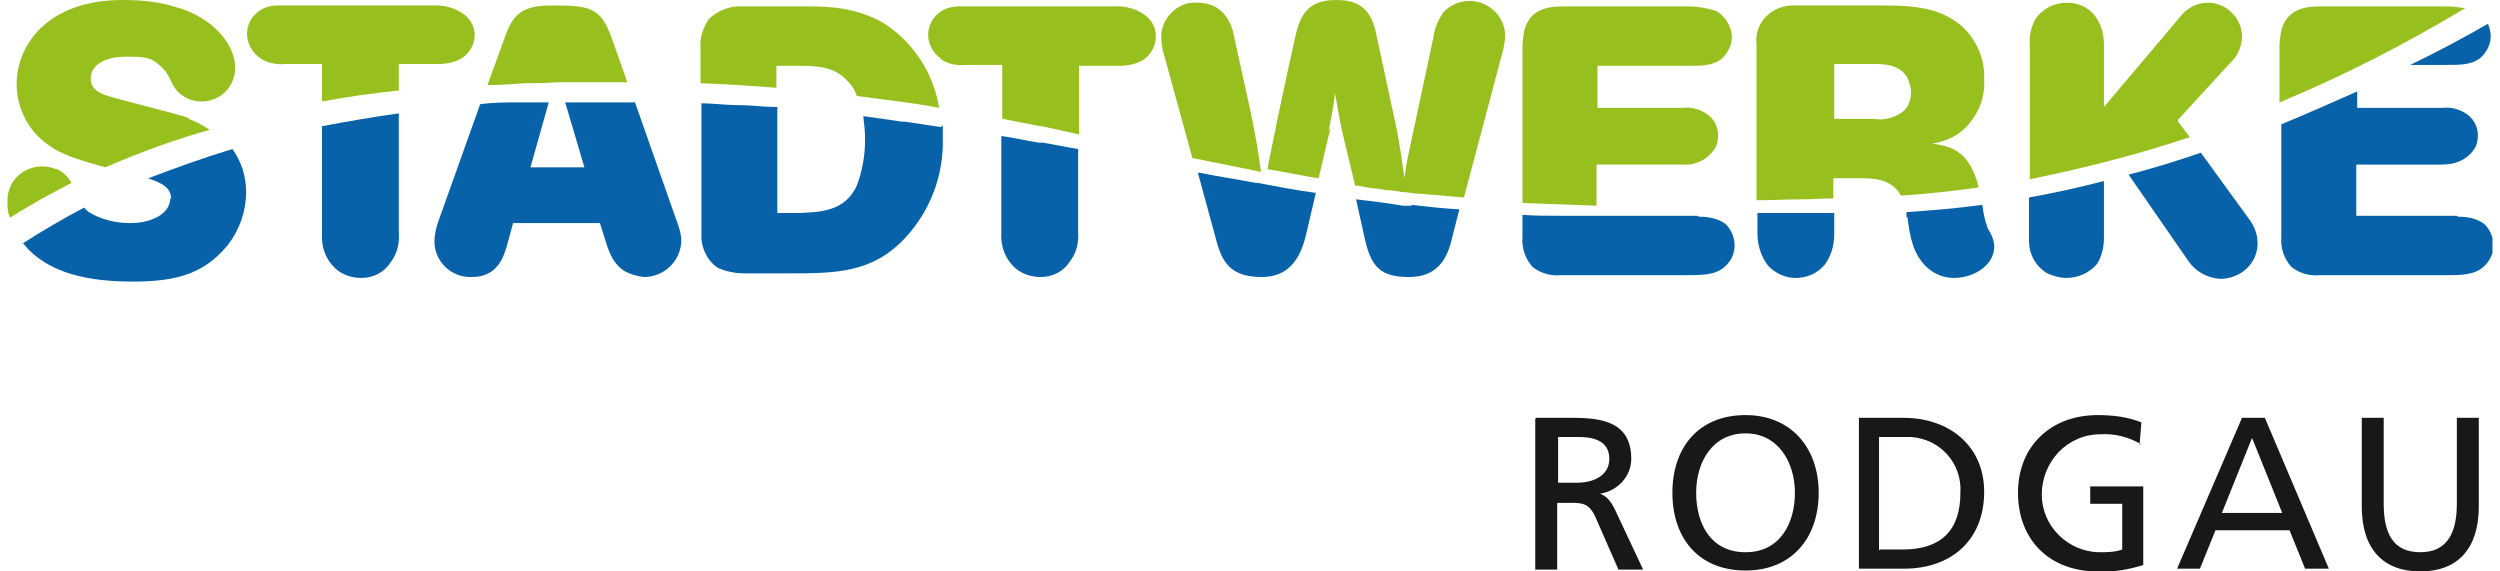<?xml version="1.0" encoding="UTF-8" standalone="no"?><svg xmlns="http://www.w3.org/2000/svg" xmlns:xlink="http://www.w3.org/1999/xlink" height="40" id="Ebene_1" version="1.1" viewBox="0 0 271.8 62.5" width="175">
  <!-- Generator: Adobe Illustrator 29.2.0, SVG Export Plug-In . SVG Version: 2.1.0 Build 108)  -->
  <defs>
    <style>
      .st0 {
        fill: none;
      }

      .st1 {
        fill: #97bf1e;
      }

      .st2 {
        fill: #1a171b;
      }

      .st3 {
        fill: #0762aa;
      }

      .st4 {
        clip-path: url(#clippath);
      }
    </style>
    <clipPath id="clippath">
      <rect class="st0" height="62.5" width="271.8" x="0" y="0"/>
    </clipPath>
  </defs>
  <g class="st4">
    <g id="Gruppe_1578">
      <path class="st2" d="M167.2,45.7h4c3.3,0,6.4.5,6.4,4.5,0,1.9-1.5,3.5-3.4,3.8h0c.7.3,1.1.7,1.6,1.7l3.1,6.6h-2.7l-2.5-5.7c-.7-1.6-1.5-1.6-2.8-1.6h-1.4v7.3h-2.4v-16.5ZM169.6,52.8h2c2.2,0,3.6-1,3.6-2.6s-1.1-2.4-3.3-2.4h-2.3v5ZM190.1,45.4c5,0,8,3.6,8,8.5s-2.9,8.5-8,8.5-8-3.5-8-8.5,2.9-8.5,8-8.5M190.1,60.4c3.8,0,5.4-3.2,5.4-6.5s-1.8-6.5-5.4-6.5c-3.6,0-5.4,3.1-5.4,6.5s1.6,6.5,5.4,6.5M202.5,45.7h4.9c4.9,0,8.8,3,8.8,8.1s-3.4,8.4-8.8,8.4h-4.9v-16.5ZM204.8,60.1h2.5c4.1,0,6.3-2,6.3-6.2.2-3.2-2.2-5.9-5.4-6.1-.2,0-.4,0-.7,0h-2.8v12.4ZM233.4,48.6c-1.4-.8-2.9-1.2-4.5-1.1-3.6,0-6.4,3-6.4,6.6,0,3.4,2.8,6.2,6.2,6.3.9,0,1.8,0,2.6-.3v-5h-3.5v-1.9h5.8v8.6c-1.6.5-3.3.8-5,.7-5.2,0-8.7-3.4-8.7-8.6s3.7-8.5,8.7-8.5c1.7,0,3.3.2,4.8.8l-.2,2.4ZM244.4,45.7h2.5l7,16.5h-2.6l-1.7-4.2h-8.1l-1.7,4.2h-2.5l7.1-16.5ZM245.5,47.9l-3.3,8.2h6.6l-3.3-8.2ZM270.3,55.4c0,4.6-2.3,7.1-6.4,7.1s-6.4-2.5-6.4-7.1v-9.7h2.4v9.4c0,3.2,1,5.3,4,5.3s4-2.2,4-5.3v-9.4h2.4v9.7Z" id="Pfad_9099"/>
      <path class="st3" d="M266.7,7.1c1.6,0,2.7,0,3.7-.7.7-.6,1.2-1.5,1.2-2.4,0-.5-.1-.9-.3-1.4-2.6,1.5-5.4,3-8.5,4.5h4Z" id="Pfad_9100"/>
      <path class="st3" d="M267.9,23.6h-11v-5.6h9.4c1.4,0,2.7-.5,3.5-1.7.3-.4.4-1,.4-1.5,0-1.1-.6-2-1.5-2.5-.7-.4-1.5-.6-2.3-.5h-9.4v-1.8c-2.7,1.2-5.4,2.4-8.3,3.6v12.3c-.1,1.2.3,2.4,1.1,3.3.9.7,2,1,3.1.9h13.7c1.7,0,3.3,0,4.3-1,1.3-1.2,1.3-3.1.2-4.4,0,0-.2-.2-.2-.2-.8-.6-1.8-.8-2.9-.8" id="Pfad_9101"/>
      <path class="st1" d="M268.9.9c-.7-.1-1.4-.2-2.2-.2h-13.9c-4.1,0-4.2,2.7-4.3,4.3v6.2c7-2.9,13.8-6.4,20.3-10.3" id="Pfad_9102"/>
      <path class="st3" d="M238.5,28.5c.8,1.2,2.1,1.9,3.5,2,2.2,0,4-1.6,4.1-3.7,0,0,0-.1,0-.2,0-.9-.3-1.8-.9-2.6l-5.3-7.3c-2.6.9-5.2,1.7-7.9,2.4l6.5,9.4Z" id="Pfad_9103"/>
      <path class="st3" d="M221.1,26.3c0,1.5.7,2.8,2,3.6.7.3,1.4.5,2.1.5,1.3,0,2.6-.6,3.4-1.6.5-.9.7-1.8.7-2.8v-6.2c-2.7.7-5.4,1.3-8.2,1.8v4.8Z" id="Pfad_9104"/>
      <path class="st1" d="M237.4,13.1l5.6-6.1c.9-.8,1.4-1.9,1.4-3,0-2-1.7-3.7-3.7-3.7-1.3,0-2.4.6-3.2,1.7l-8.2,9.7v-6.8c0-2.8-1.7-4.6-4-4.6-1.4,0-2.7.6-3.5,1.8-.5.9-.7,1.9-.6,2.9v14.6c5.9-1.2,11.8-2.7,17.5-4.6l-1.3-1.7Z" id="Pfad_9105"/>
      <path class="st3" d="M207.8,23.7c.3,2.3.6,4.1,2.2,5.6.8.7,1.8,1.1,2.9,1.1,2.3,0,4.4-1.5,4.4-3.4,0-.7-.3-1.4-.7-2-.3-.8-.5-1.7-.6-2.6-2.8.4-5.5.6-8.3.8,0,.2,0,.4,0,.6" id="Pfad_9106"/>
      <path class="st3" d="M191.4,25.5c0,1.3.4,2.6,1.2,3.6.8.8,1.8,1.3,3,1.3,1.2,0,2.4-.5,3.2-1.5.7-1,1-2.1,1-3.3v-2.3c-2.9,0-5.7,0-8.4,0v2.2Z" id="Pfad_9107"/>
      <path class="st1" d="M210.5,15.7c1.5-.2,3-.9,4-2.1,1.2-1.4,1.8-3.1,1.7-4.9.1-2.2-.8-4.3-2.4-5.8-2.3-2-5.1-2.3-8.5-2.3h-9.7c-1.5-.1-3,.6-3.8,1.9-.4.7-.6,1.5-.5,2.4v17c1.7,0,3.4-.1,5.2-.1,1,0,2.1-.1,3.2-.1v-2.2h3.2c1.3,0,3.2.1,4.2,1.9,2.9-.2,5.7-.5,8.5-.9-1-4.1-3.1-4.5-5.1-4.8M207.2,12.3c-.9.6-2,.9-3.1.7h-4.3v-6h4.4c1.2,0,2.8.1,3.6,1.5.2.5.4,1,.4,1.6,0,.8-.3,1.7-1,2.2" id="Pfad_9108"/>
      <path class="st3" d="M184.8,23.6h-11s0,0,0,0c-1.4,0-2.8,0-4.1,0h0c-1.4,0-2.7,0-4-.1h0v2.4c-.1,1.2.3,2.4,1.1,3.3.9.7,2,1,3.1.9h13.7c1.7,0,3.3,0,4.3-1,1.3-1.2,1.3-3.1.2-4.4,0,0-.2-.2-.2-.2-.8-.6-1.8-.8-2.9-.8" id="Pfad_9109"/>
      <path class="st1" d="M165.6,22.2c2.6.1,5.4.2,8.2.3h0v-4.5h9.4c1.4.1,2.7-.5,3.5-1.7.3-.4.4-1,.4-1.5,0-1.1-.6-2-1.5-2.5-.7-.4-1.5-.6-2.3-.5h-9.4v-4.6h9.8c1.6,0,2.7,0,3.7-.7.7-.6,1.2-1.5,1.2-2.4,0-1.2-.7-2.3-1.7-2.9-1-.3-2-.5-3-.5h-13.9c-4.1,0-4.2,2.7-4.3,4.3v17.2h0" id="Pfad_9110"/>
      <path class="st3" d="M153.6,22.5h-1c-1.7-.3-3.4-.5-5.1-.7l1,4.5c.7,3,1.8,4,4.8,4s4-1.9,4.5-3.5l1-3.9c-1.8-.1-3.5-.3-5.3-.5" id="Pfad_9111"/>
      <path class="st3" d="M136.5,20h0c-2.1-.4-4.1-.7-6.1-1.1,0,0-.1,0-.2,0l2.1,7.7c.7,2.5,1.9,3.7,4.9,3.7s4.2-2.1,4.8-4.5l1.1-4.7c-2.2-.3-4.3-.7-6.4-1.1" id="Pfad_9112"/>
      <path class="st1" d="M144.5,14.3c.4-2,.5-2.4.7-4.1.4,2.3.5,3,1,5.1l1.2,5h0c.6,0,1.2.2,1.9.3.5,0,1,.1,1.5.2.6,0,1.1.1,1.7.2.7,0,1.3.2,2,.2.4,0,.9.1,1.3.1,1.2.1,2.3.2,3.5.3l4.3-16.2c.1-.5.2-1,.2-1.5,0-2.1-1.8-3.8-3.9-3.8-1.1,0-2.2.5-2.9,1.3-.5.8-.9,1.6-1,2.5l-2.5,11.7c-.3,1.5-.5,2.1-.7,3.9-.3-2-.4-2.9-.8-5.1l-2.3-10.7c-.6-3-2.2-3.7-4.4-3.7-3.2,0-3.9,1.8-4.4,3.8-1.7,7.7-2.1,9.7-3.1,14.7,1.8.3,3.7.7,5.6,1l1.3-5.5Z" id="Pfad_9113"/>
      <path class="st1" d="M129.7,17.3h0c2.5.5,4.9,1,7.4,1.5h0c-.4-3-.6-3.9-1.2-6.9l-1.7-7.7c-.2-1.3-1-3.9-4-3.9-2-.2-3.8,1.4-4,3.4,0,.1,0,.2,0,.3,0,.7.1,1.4.3,2l3.1,11.3Z" id="Pfad_9114"/>
      <path class="st3" d="M112.8,15.6c-1.3-.2-2.6-.5-3.9-.7h-.2s0,10.5,0,10.5c-.1,1.5.4,2.9,1.5,3.9.8.7,1.8,1,2.8,1,1.3,0,2.5-.6,3.2-1.7.7-.9,1-2.1.9-3.2v-9.1c-1.3-.2-2.6-.5-3.9-.7h-.4" id="Pfad_9115"/>
      <path class="st1" d="M102.1,6.5c.8.5,1.7.7,2.7.6h4v5.9c0,0,0,0,.1,0,1.3.3,2.7.5,4,.8h.2c1.4.3,2.7.6,4.1.9v-7.5h4.4c1,0,1.9-.2,2.7-.7.8-.6,1.3-1.5,1.3-2.5,0-.8-.3-1.6-1-2.2-1-.8-2.3-1.2-3.7-1.1h-16.8c-.8,0-1.6.2-2.2.7-.8.6-1.2,1.5-1.2,2.4,0,1.1.6,2.1,1.5,2.7" id="Pfad_9116"/>
      <path class="st3" d="M102.1,13.9c-1.3-.2-2.7-.4-4-.6h-.3c-1.4-.2-2.8-.4-4.2-.6h0c.1.8.2,1.7.2,2.5,0,1.8-.3,3.5-.9,5.1-1.3,2.8-3.9,2.9-6.4,3h-2.3v-11.6c0,0-.2,0-.3,0-1.2,0-2.5-.2-3.8-.2h-.2c-1.3,0-2.7-.2-4-.2v14.2c-.1,1.5.6,3,1.8,3.8.9.4,1.9.6,2.9.6h4.7c5.2,0,9.3,0,12.9-3.9,2.7-2.9,4.2-6.8,4.1-10.8,0-.5,0-1,0-1.5h0" id="Pfad_9117"/>
      <path class="st1" d="M84.1,9.6h0v-2.4h2.3c2,0,4.1,0,5.6,1.8.4.4.7.9.9,1.5,1.5.2,3.1.4,4.6.6h0c1.5.2,2.9.4,4.4.7-.6-3.7-2.7-7-5.8-9.1-3-1.9-6.5-2-8.2-2h-7.4c-1.4-.1-2.8.4-3.8,1.4-.6.9-1,2-.9,3.1v3.9c2.9.1,5.7.3,8.3.5" id="Pfad_9118"/>
      <path class="st3" d="M68.6,11.2h0c-1.1,0-2.2,0-3.4,0h-.7c-1.1,0-2.3,0-3.5,0l2.1,7.1h-5.9l2-7.1h0c-1.1,0-2.2,0-3.3,0-1.4,0-2.8,0-4.2.2h0l-4.5,12.6c-.3.8-.5,1.6-.5,2.4,0,2.2,1.8,3.9,3.9,3.9,0,0,.1,0,.2,0,2.8,0,3.5-2.2,3.9-3.7l.6-2.2h9.5l.5,1.6c.4,1.3.8,2.7,2.1,3.6.7.4,1.4.6,2.2.7,2.2,0,4-1.7,4.1-3.9,0,0,0,0,0,0,0-.9-.3-1.7-.6-2.5l-4.5-12.8Z" id="Pfad_9119"/>
      <path class="st1" d="M52.6,9.3c1.4,0,2.8-.1,4.1-.2,1.1,0,2.2,0,3.3-.1h0c1.3,0,2.7,0,4,0,.8,0,1.5,0,2.2,0,.5,0,1,0,1.6,0l-1.7-4.8c-1.2-3.4-2.4-3.6-6.5-3.6-3,0-4.2.7-5.1,3.2l-2,5.5h0" id="Pfad_9120"/>
      <path class="st3" d="M34.4,25.5c-.1,1.5.4,2.9,1.5,3.9.8.7,1.8,1,2.8,1,1.3,0,2.5-.6,3.2-1.7.7-.9,1-2.1.9-3.2v-13.1c-2.9.4-5.7.9-8.4,1.4v11.7Z" id="Pfad_9121"/>
      <path class="st1" d="M51.1,3.9c0-.8-.3-1.6-1-2.2-1-.8-2.3-1.2-3.7-1.1h-16.8c-.8,0-1.6.2-2.2.7-.8.6-1.2,1.5-1.2,2.4,0,1.1.6,2.1,1.5,2.7.8.5,1.7.7,2.7.6h4v4.1c2.7-.5,5.5-.9,8.4-1.2v-2.9h4.3c1,0,1.9-.2,2.7-.7.8-.6,1.3-1.5,1.3-2.5" id="Pfad_9122"/>
      <path class="st3" d="M17.8,21.7c0,1.6-1.9,2.7-4.4,2.7-1.6,0-3.2-.4-4.5-1.2-.2-.2-.4-.3-.5-.5-2.3,1.2-4.5,2.5-6.7,3.9.2.2.4.5.6.7,2.5,2.5,6.3,3.5,11.4,3.5s7.9-1,10.4-4c1.3-1.7,2-3.7,2-5.8,0-1.7-.5-3.3-1.5-4.7-3.3,1-6.3,2.1-9.2,3.2,1.7.6,2.5,1.1,2.5,2.3" id="Pfad_9123"/>
      <path class="st1" d="M5.3,18.5c-.5-.2-1-.3-1.5-.3C1.7,18.2,0,19.8,0,21.9c0,0,0,.1,0,.2,0,.6,0,1.2.3,1.7,2.2-1.4,4.4-2.6,6.7-3.8-.4-.7-.9-1.2-1.6-1.5" id="Pfad_9124"/>
      <path class="st1" d="M19.8,12.9c-1.4-.5-7.6-2-8.8-2.4-1-.3-1.9-.8-1.9-1.9,0-1.5,1.6-2.4,3.8-2.4s2.9,0,4.2,1.4c.2.2.4.5.5.7.2.3.3.7.5,1,.6,1.1,1.8,1.8,3.1,1.8,2,0,3.6-1.5,3.7-3.5,0,0,0-.1,0-.2,0-2.7-2.7-5.6-6.4-6.6C16.7.2,14.7,0,12.6,0,4.2,0,1,5.1,1,9.2c0,2.4,1.1,4.8,3,6.3,1.5,1.2,2.7,1.7,6.7,2.8,3.7-1.6,7.5-3,11.4-4.1-.7-.5-1.5-.9-2.3-1.2" id="Pfad_9125"/>
    </g>
  </g>
</svg>